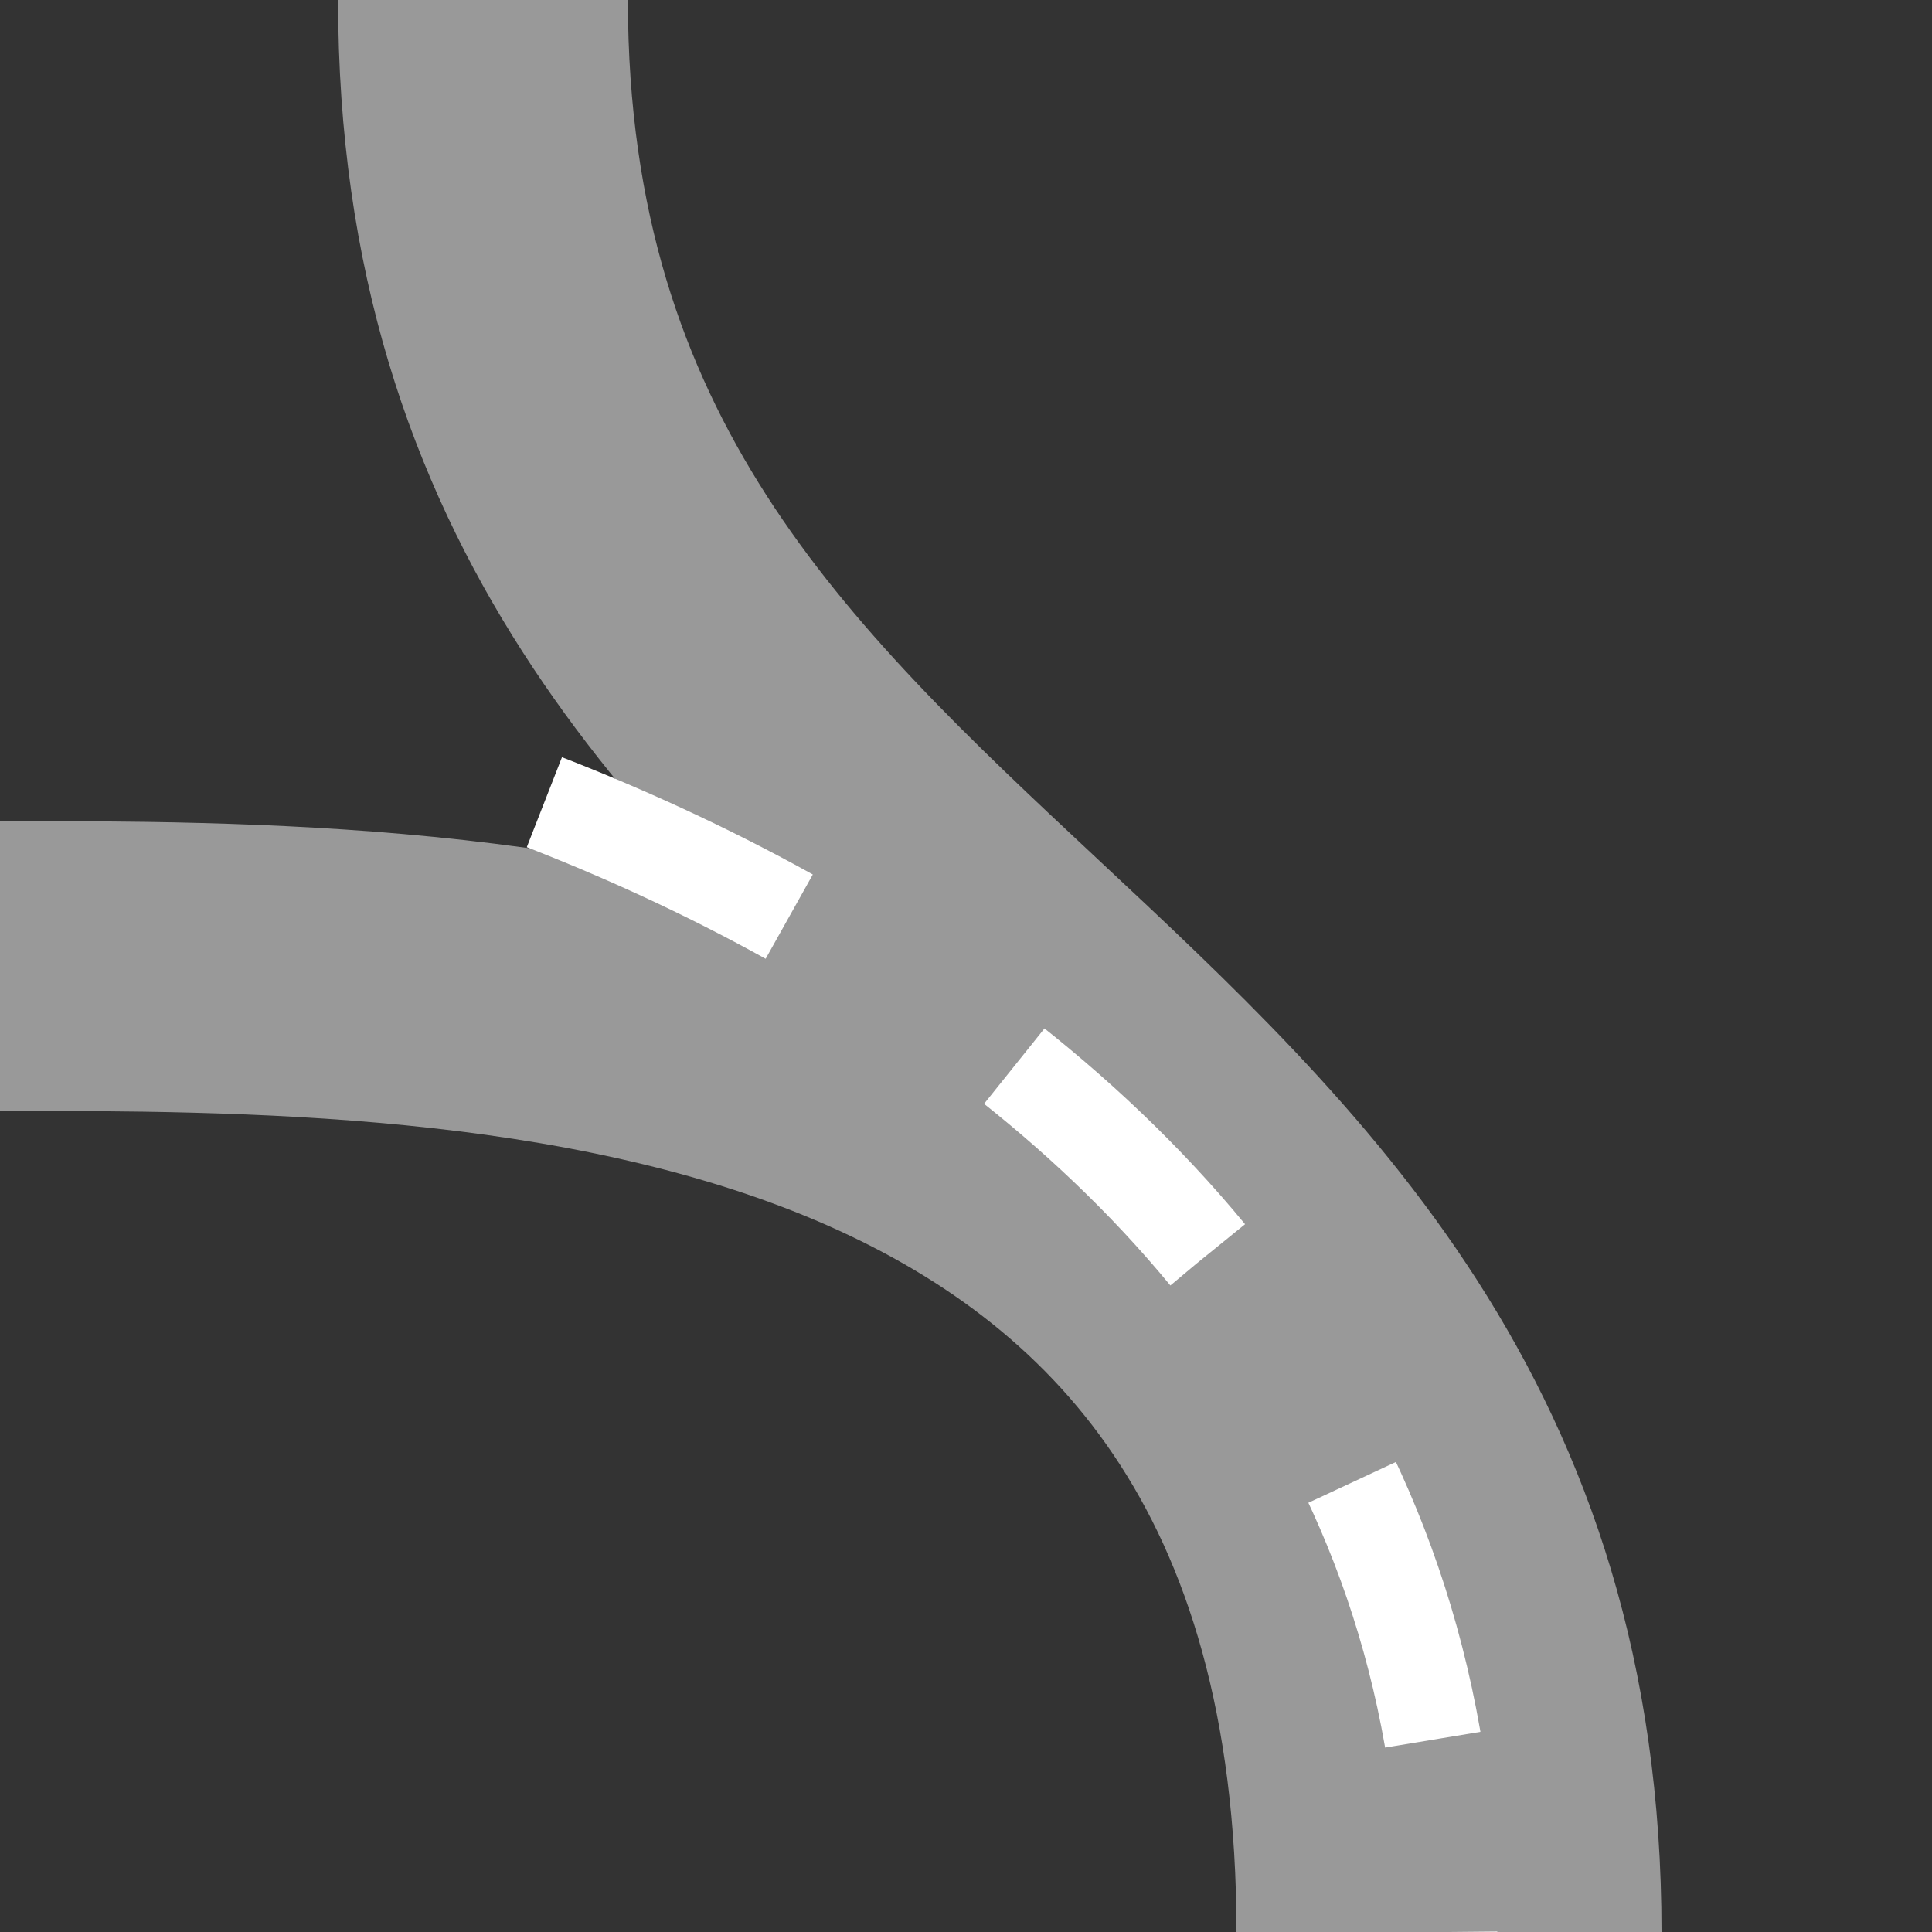 <?xml version="1.0"?>
<svg xmlns="http://www.w3.org/2000/svg" width="500" height="500">
<rect width="100%" height="100%" fill="#333333" stroke="none"/>
<title>vRP1yv-RP2</title>
<g fill="none">
 <path d="M 392.5,500 C 392.5,250 125,250 125,0 M 357.5,500 C 357.5,250 125,250 0,250" stroke="#999999" stroke-width="75" />
<path d="M 375,500 C 375,250 75,175 0,175" stroke="white" stroke-width="25" stroke-dasharray="0,50,70,70,70,70,70,100" />
</g>
</svg>
